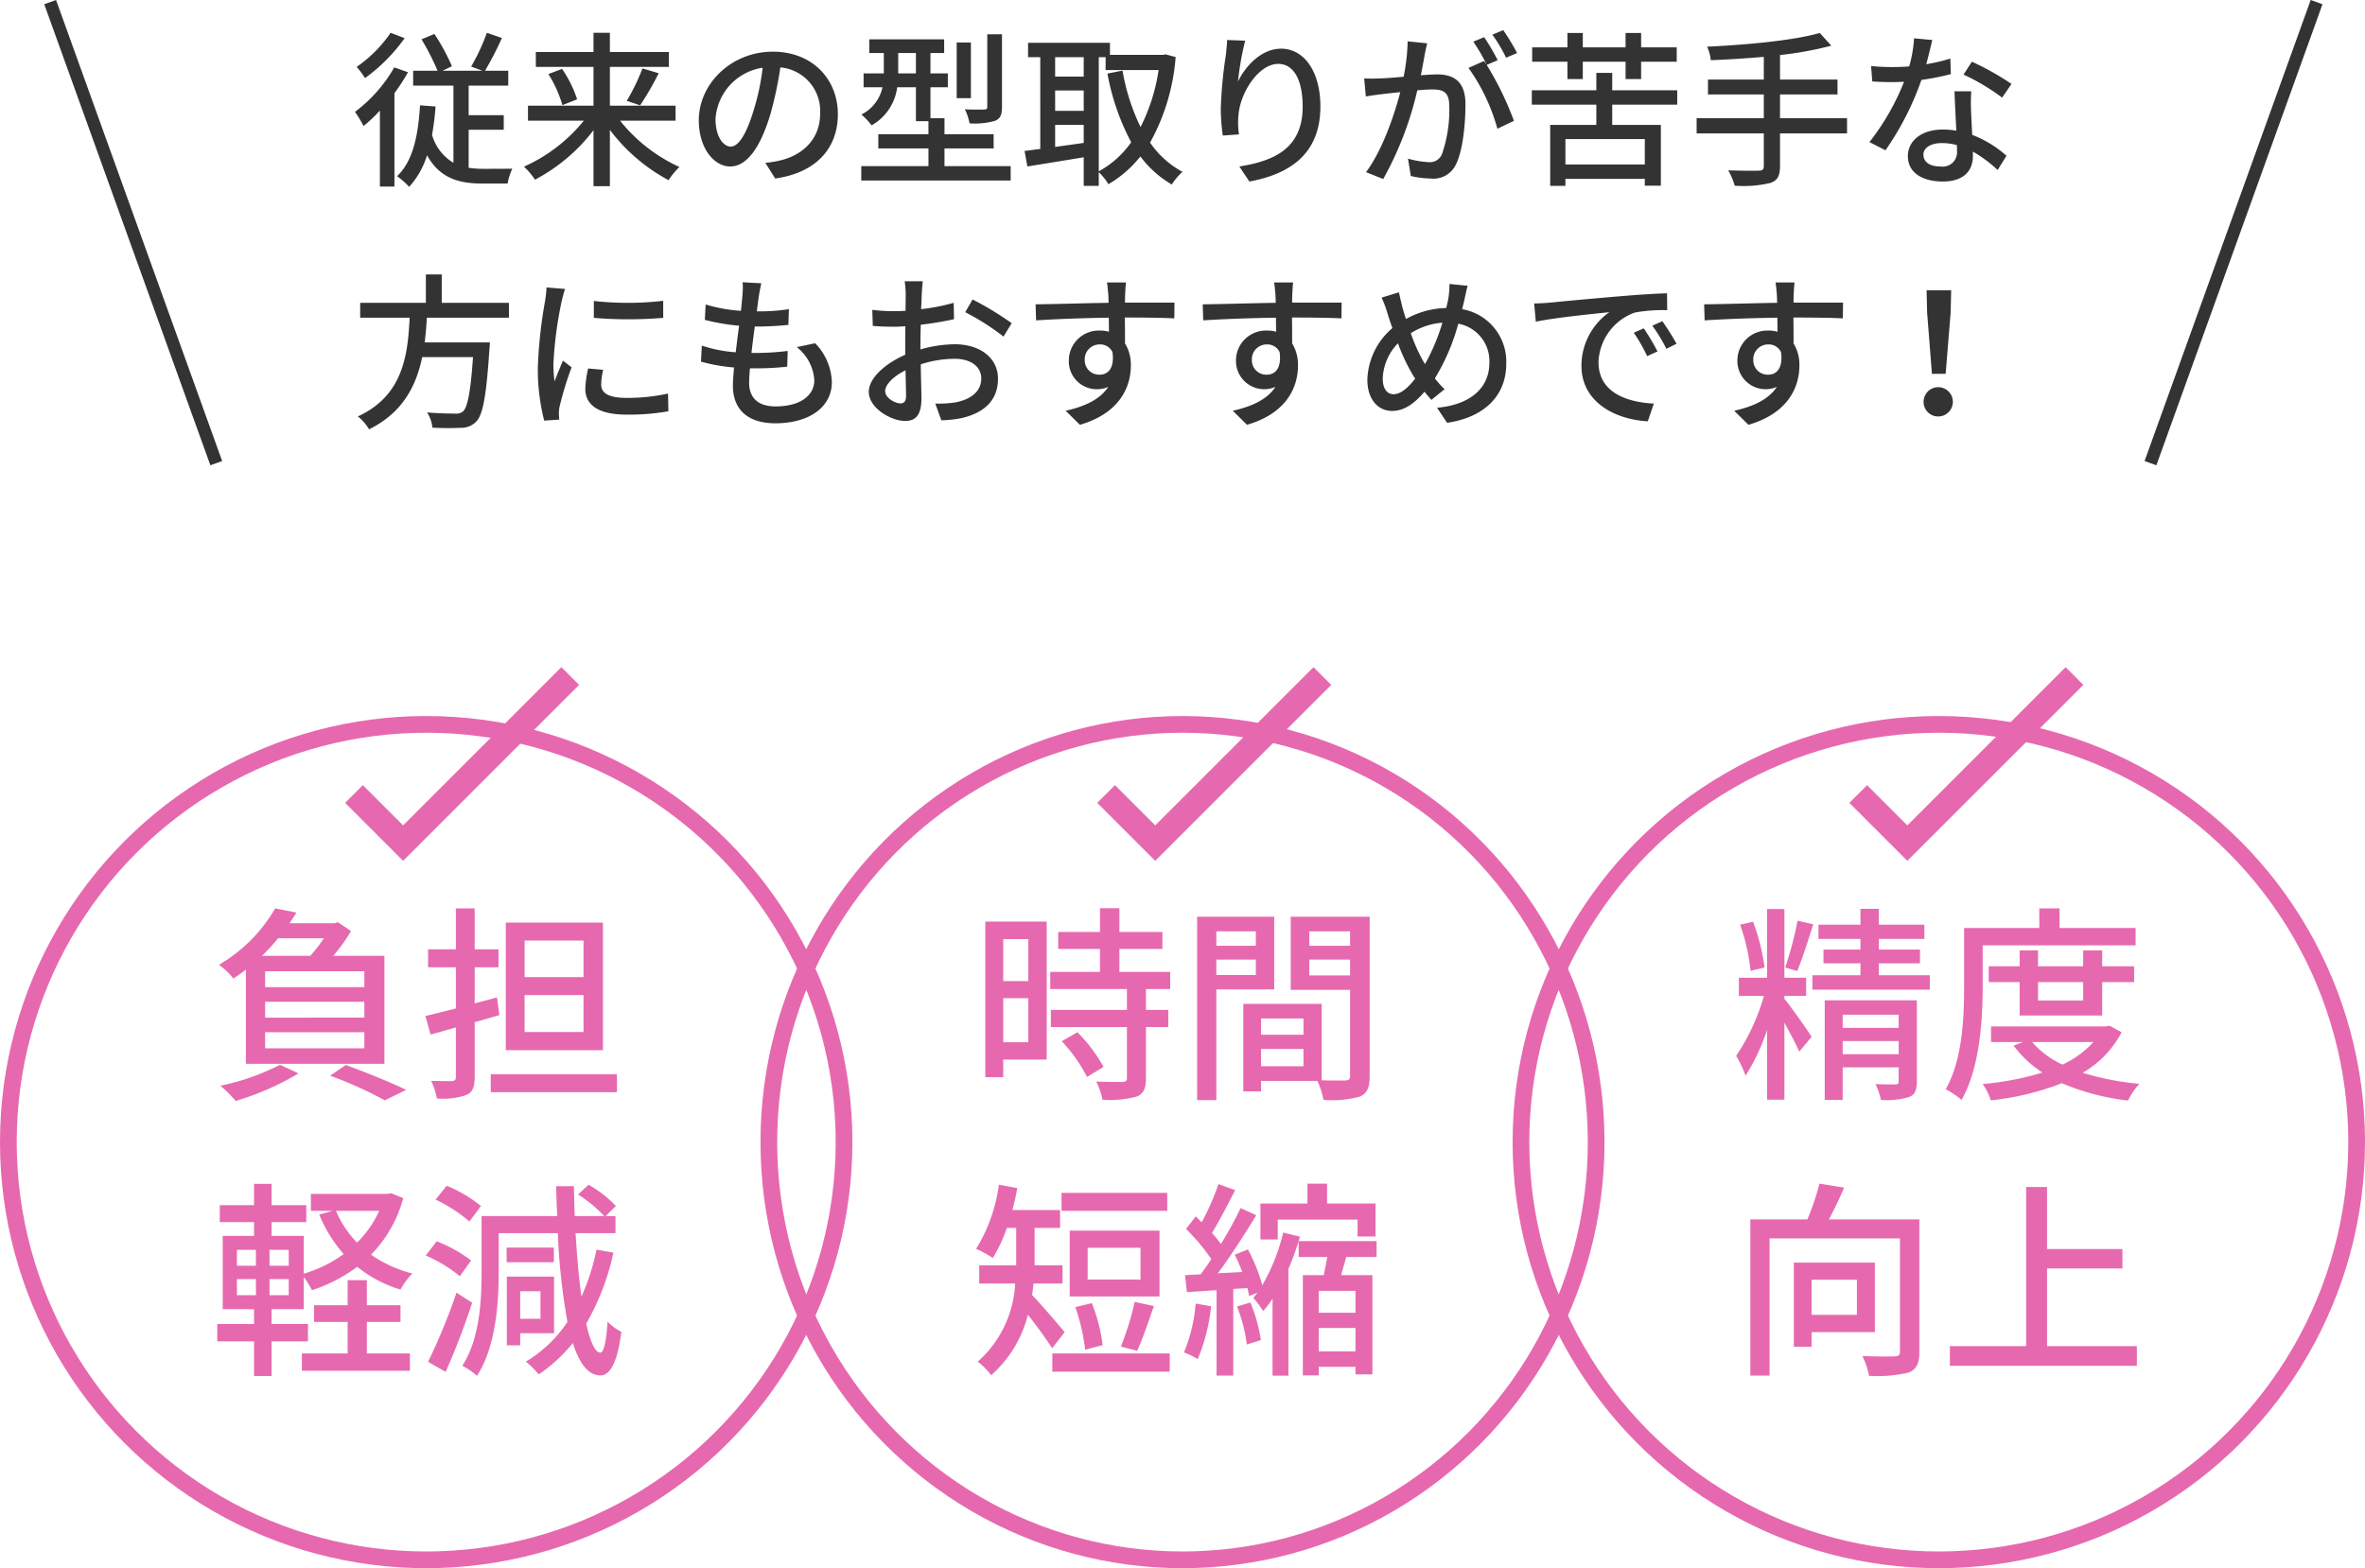 <svg xmlns="http://www.w3.org/2000/svg" width="283" height="187.707" viewBox="0 0 283 187.707">
  <g id="グループ_2496" data-name="グループ 2496" transform="translate(-4468 12303.689)">
    <g id="グループ_2195" data-name="グループ 2195" transform="translate(4422 -18266.982)">
      <path id="パス_2676" data-name="パス 2676" d="M-95.26-16.78a15.725,15.725,0,0,1-4.06,4.08,10.6,10.6,0,0,1,1,1.34,20.682,20.682,0,0,0,4.74-4.78Zm.44,4.14a17.5,17.5,0,0,1-4.7,5.32,14.152,14.152,0,0,1,1.02,1.7,16.873,16.873,0,0,0,1.96-1.86v9.1h1.74V-9.56a23.063,23.063,0,0,0,1.62-2.5Zm8.9,7.46h4.2V-6.92h-4.2v-3.54h4.74v-1.78h-2.78a39.224,39.224,0,0,0,2.02-3.92l-1.8-.62a24.841,24.841,0,0,1-1.88,4.04l1.34.5h-4.76l1.12-.54a24.985,24.985,0,0,0-2.1-3.86l-1.54.64a30.443,30.443,0,0,1,1.92,3.76h-2.92v1.78h4.82v9.24A5.7,5.7,0,0,1-90.3-4.56a32.229,32.229,0,0,0,.42-3.4l-1.86-.14c-.22,3.64-.84,6.66-2.74,8.48a9.952,9.952,0,0,1,1.44,1.28A9.986,9.986,0,0,0-90.9-2.12c1.48,2.66,3.68,3.38,6.54,3.38h3.1A7.687,7.687,0,0,1-80.7-.52c-.64.02-3.02.02-3.52.02a11.531,11.531,0,0,1-1.7-.12Zm24.76-1.08v-1.8h-7.86V-12.7h7.06v-1.78h-7.06v-2.3h-1.96v2.3h-6.9v1.78h6.9v4.64h-7.84v1.8h6.68A19.359,19.359,0,0,1-79.3-.76,8.94,8.94,0,0,1-77.98.8a21.31,21.31,0,0,0,7-5.92v6.7h1.96V-5.16A21.505,21.505,0,0,0-62,.86,9.121,9.121,0,0,1-60.7-.72a19.317,19.317,0,0,1-7.1-5.54Zm-15.22-5.58A14.559,14.559,0,0,1-74.7-8.12l1.76-.7a14.249,14.249,0,0,0-1.8-3.64ZM-65.4-8.1a35.763,35.763,0,0,0,2.22-3.84l-1.94-.58A24.8,24.8,0,0,1-67-8.64Zm10.84,4.94c-.8,0-1.82-1.04-1.82-3.32a6.639,6.639,0,0,1,5.64-6.12,27.441,27.441,0,0,1-1.08,5.1C-52.74-4.44-53.7-3.16-54.56-3.16ZM-49.24.66c4.84-.68,7.5-3.56,7.5-7.7,0-4.16-3.02-7.48-7.78-7.48-4.96,0-8.86,3.82-8.86,8.22,0,3.3,1.8,5.52,3.76,5.52,1.98,0,3.62-2.26,4.82-6.3a45.33,45.33,0,0,0,1.18-5.56,5.238,5.238,0,0,1,4.76,5.52c0,3.2-2.26,5.04-4.8,5.62a11.216,11.216,0,0,1-1.76.28ZM-22.1-16.6h-1.76v8.66c0,.26-.08.34-.4.34-.28.02-1.26.02-2.28-.02a6.64,6.64,0,0,1,.56,1.68,9.028,9.028,0,0,0,3.04-.3c.66-.28.84-.74.84-1.68Zm-3.72.98h-1.7v6.66h1.7Zm-8.7,3.7v-2.44h2.12v2.44Zm5.54,11.1V-2.94h5.88v-1.7h-5.88V-6.56h-1.68v-3.7h2.08v-1.66h-2.08v-2.44h1.64V-16h-8.96v1.64h1.74v2.44h-2.42v1.66h2.26A4.76,4.76,0,0,1-38.92-7,8.323,8.323,0,0,1-37.7-5.7a6.146,6.146,0,0,0,3.06-4.56h2.24V-6.2h1.5v1.56h-6v1.7h6V-.82h-8.04V.9h17.88V-.82Zm18.46-13.04h.82v1.54h6.34A22.227,22.227,0,0,1-5.52-5.5a25.283,25.283,0,0,1-2.16-6.76l-1.8.36A28.17,28.17,0,0,0-6.64-3.68,11.4,11.4,0,0,1-10.52-.2ZM-15.74-3.12V-5.76h3.42V-3.6Zm3.42-10.74v2.32h-3.42v-2.32Zm-3.42,3.98h3.42v2.44h-3.42ZM-2.52-14.2l-.32.06H-9.18v-1.44h-9.8v1.72h1.46V-2.88c-.7.08-1.32.18-1.88.24l.34,1.86c1.86-.3,4.32-.7,6.74-1.1V1.54h1.8V-.1A7.188,7.188,0,0,1-9.36,1.34,13.7,13.7,0,0,0-5.54-1.98,12.575,12.575,0,0,0-1.78,1.38,7.081,7.081,0,0,1-.5-.14a11.013,11.013,0,0,1-3.88-3.5A25,25,0,0,0-1.32-13.88Zm7.36-1.72c-.02.52-.08,1.2-.16,1.86a51.8,51.8,0,0,0-.6,6.38,23.866,23.866,0,0,0,.24,3.2l1.94-.14A8.962,8.962,0,0,1,6.2-6.9c.16-2.6,2.36-6.16,4.76-6.16,1.9,0,2.92,2.02,2.92,5.1,0,4.9-3.24,6.5-7.58,7.18l1.2,1.8C12.54.1,16-2.44,16-7.96c0-4.26-2-6.92-4.7-6.92-2.38,0-4.3,2.12-5.16,3.94A34.441,34.441,0,0,1,7-15.84Zm34.7,1.56a28.584,28.584,0,0,0-1.66-2.74l-1.3.54a18.25,18.25,0,0,1,1.64,2.76Zm-13.1-1.4a23.543,23.543,0,0,1-.48,4.24c-1.1.1-2.16.18-2.8.2-.68.02-1.24.04-1.92,0l.2,2.16c.56-.1,1.44-.22,1.96-.28.46-.06,1.26-.14,2.16-.24C24.86-7,23.44-2.74,21.46-.1l2.06.82A40.39,40.39,0,0,0,27.6-9.9c.74-.06,1.4-.1,1.8-.1,1.26,0,2.02.28,2.02,1.98a15.9,15.9,0,0,1-.88,5.78,1.566,1.566,0,0,1-1.62.94,10.747,10.747,0,0,1-2.44-.42L26.82.36a11.036,11.036,0,0,0,2.36.3,2.986,2.986,0,0,0,3.06-1.72c.82-1.7,1.12-4.84,1.12-7.18C33.36-11,31.9-11.8,30-11.8c-.46,0-1.18.04-1.98.1.18-.9.36-1.86.46-2.46.08-.44.2-.94.3-1.36ZM37.22-13.5a29.3,29.3,0,0,0-1.62-2.76l-1.3.54a21.433,21.433,0,0,1,1.6,2.76c-.12-.16-.22-.3-.32-.44l-1.86.82A23.033,23.033,0,0,1,37.18-5.3l1.98-.94a37.374,37.374,0,0,0-3.26-6.7Zm8.34,2.26H47.4v-2.08h5.12v2.08h1.86v-2.08h4.26v-1.72H54.38v-1.72H52.52v1.72H47.4v-1.72H45.56v1.72H41.34v1.72h4.22ZM54.82-1.02h-9.5V-4.06h9.5ZM58.7-8.18V-9.9H50.92v-2.08h-1.9V-9.9H41.3v1.72h7.72v2.42H43.5v7.3h1.82V.7h9.5v.82h1.92V-5.76H50.92V-8.18ZM79.02-6.56H71V-9.4h6.88v-1.78H71v-2.94a41.355,41.355,0,0,0,6.14-1.12l-1.38-1.52c-3.12.9-8.76,1.42-13.48,1.64a5.553,5.553,0,0,1,.44,1.62c2.02-.08,4.2-.22,6.34-.4v2.72H62.38V-9.4h6.68v2.84H61.02v1.82h8.04v3.9c0,.42-.16.56-.6.56C68-.26,66.4-.26,64.8-.32a8.059,8.059,0,0,1,.78,1.84,14.03,14.03,0,0,0,4.24-.32C70.66.92,71,.4,71-.82V-4.74h8.02Zm19.68-4.1a32.538,32.538,0,0,0-4.74-2.66l-1,1.54a25.433,25.433,0,0,1,4.62,2.76ZM91.38-13.7a20.9,20.9,0,0,1-2.88.68c.3-1.12.56-2.22.72-2.9l-2.18-.2a15.791,15.791,0,0,1-.58,3.36c-.7.06-1.38.08-2.04.08-.8,0-1.74-.04-2.52-.12l.14,1.84c.8.06,1.62.08,2.38.08.48,0,.94-.02,1.42-.04A28.705,28.705,0,0,1,81.7-3.7l1.92.98a34.768,34.768,0,0,0,4.3-8.42,29.552,29.552,0,0,0,3.52-.7Zm.8,11.06A1.72,1.72,0,0,1,90.2-.78c-1.36,0-2.04-.58-2.04-1.42,0-.8.86-1.38,2.18-1.38a6.672,6.672,0,0,1,1.82.24C92.18-3.06,92.18-2.84,92.18-2.64Zm-.3-7.14c.04,1.3.14,3.16.22,4.72a9,9,0,0,0-1.66-.14c-2.46,0-4.14,1.32-4.14,3.18,0,2.06,1.86,3.04,4.16,3.04,2.6,0,3.62-1.36,3.62-3.04v-.54a15.811,15.811,0,0,1,2.96,2.2l1.06-1.7A13.151,13.151,0,0,0,94-4.56c-.06-1.12-.12-2.26-.14-2.9a22.537,22.537,0,0,1,.02-2.32ZM-81.1,17.32V15.54h-8.04v-3.4h-1.9v3.4H-98.9v1.78h5.92c-.22,4.44-.76,9.32-6.2,11.82a5.434,5.434,0,0,1,1.34,1.54c4.02-1.98,5.64-5.18,6.36-8.64h6.08c-.28,4.16-.66,6.04-1.2,6.5a1.311,1.311,0,0,1-.96.26c-.56,0-1.96-.02-3.34-.14a3.846,3.846,0,0,1,.64,1.82,32.139,32.139,0,0,0,3.38.02A2.485,2.485,0,0,0-85,29.74c.78-.82,1.2-3.04,1.56-8.6.04-.28.06-.86.06-.86h-7.8c.12-.98.2-1.98.26-2.96Zm10.16-2v2.02a50.006,50.006,0,0,0,8.3,0V15.3A37.114,37.114,0,0,1-70.94,15.32Zm-.68,8.08a12.116,12.116,0,0,0-.34,2.44c0,1.92,1.56,3.08,4.92,3.08a26.8,26.8,0,0,0,5.02-.4l-.04-2.12a22.26,22.26,0,0,1-4.94.52c-2.4,0-3.06-.7-3.06-1.6a7.525,7.525,0,0,1,.24-1.76Zm-4.98-9.7a14.688,14.688,0,0,1-.18,1.64,56.338,56.338,0,0,0-.86,7.9,24.732,24.732,0,0,0,.76,6.4l1.8-.12c-.02-.24-.04-.54-.04-.74a3.648,3.648,0,0,1,.1-.9,39.2,39.2,0,0,1,1.42-4.62l-1.04-.8c-.3.72-.7,1.68-1,2.48a14.735,14.735,0,0,1-.14-2.08,46.9,46.9,0,0,1,.98-7.46c.08-.36.28-1.14.42-1.52Zm29.94,7.14a5.451,5.451,0,0,1,2.1,3.96c0,1.88-1.74,3.14-4.64,3.14-2.12,0-3.16-1.06-3.16-2.84,0-.42.04-1.02.1-1.72h.76a32.02,32.02,0,0,0,3.7-.2l.06-1.88a31.537,31.537,0,0,1-4.06.24h-.28c.12-1.04.26-2.14.4-3.16h.04a37.943,37.943,0,0,0,3.98-.2l.06-1.88a23.467,23.467,0,0,1-3.84.26l.24-1.8c.08-.48.16-.94.3-1.56l-2.24-.12a8.065,8.065,0,0,1-.02,1.56c-.04.5-.1,1.14-.18,1.86a18.878,18.878,0,0,1-4.22-.76l-.1,1.84a24.643,24.643,0,0,0,4.1.7c-.14,1.04-.28,2.14-.4,3.18a16.418,16.418,0,0,1-4.06-.8l-.1,1.92a21.028,21.028,0,0,0,3.96.7c-.08.88-.14,1.62-.14,2.14,0,3.26,2.2,4.54,5.08,4.54,4.08,0,6.76-1.96,6.76-4.92a6.919,6.919,0,0,0-2-4.66Zm12.42,6.74c-.68,0-1.84-.68-1.84-1.46,0-.8,1-1.8,2.44-2.5.02,1.28.06,2.42.06,3.04C-33.58,27.32-33.82,27.58-34.24,27.58Zm2.38-7.14c0-.7.02-1.48.04-2.28a39.3,39.3,0,0,0,3.98-.66l-.04-1.96a24.084,24.084,0,0,1-3.9.76c.04-.7.06-1.34.08-1.82s.08-1.14.12-1.52h-2.16a12.669,12.669,0,0,1,.12,1.56c0,.36-.02,1.08-.02,1.98-.48.02-.94.04-1.36.04a19.661,19.661,0,0,1-2.62-.16l.06,1.92c.78.08,1.72.1,2.6.1.38,0,.82-.02,1.3-.06-.02.74-.02,1.48-.02,2.18v1.24c-2.34,1.02-4.36,2.76-4.36,4.44,0,1.92,2.64,3.48,4.36,3.48,1.16,0,1.94-.6,1.94-2.7,0-.78-.06-2.44-.08-4.08a13.276,13.276,0,0,1,4.06-.66c1.8,0,3.18.84,3.18,2.36,0,1.68-1.46,2.56-3.12,2.86a13.247,13.247,0,0,1-2.38.14l.72,2a13.263,13.263,0,0,0,2.5-.28c2.92-.7,4.28-2.34,4.28-4.7,0-2.54-2.22-4.12-5.16-4.12a15.27,15.27,0,0,0-4.12.62Zm5.36-3.78a29.321,29.321,0,0,1,4.58,2.92l.98-1.6a36.569,36.569,0,0,0-4.68-2.84Zm14.3,5.72a1.777,1.777,0,0,1,1.78-1.86,1.617,1.617,0,0,1,1.54.92c.26,1.88-.5,2.7-1.52,2.7A1.722,1.722,0,0,1-12.2,22.38Zm10.74-6.86H-7.38c0-.4,0-.74.02-.98,0-.28.06-1.18.1-1.44H-9.54c.06.28.12.94.16,1.44.02.22.02.58.04,1-2.82.04-6.5.16-8.74.18l.06,1.92c2.46-.16,5.7-.28,8.7-.32L-9.3,19a3.855,3.855,0,0,0-1.1-.14,3.587,3.587,0,0,0-3.7,3.56,3.331,3.331,0,0,0,3.34,3.46,3.332,3.332,0,0,0,1.38-.28c-.96,1.48-2.78,2.34-5.1,2.86l1.7,1.68c4.7-1.36,6.1-4.46,6.1-7.1a4.855,4.855,0,0,0-.7-2.64c0-.88,0-2.04-.02-3.1,2.88,0,4.74.04,5.92.1ZM7.8,22.38a1.777,1.777,0,0,1,1.78-1.86,1.617,1.617,0,0,1,1.54.92c.26,1.88-.5,2.7-1.52,2.7A1.722,1.722,0,0,1,7.8,22.38Zm10.74-6.86H12.62c0-.4,0-.74.02-.98,0-.28.06-1.18.1-1.44H10.46c.06.28.12.94.16,1.44.02.22.02.58.04,1-2.82.04-6.5.16-8.74.18l.06,1.92c2.46-.16,5.7-.28,8.7-.32L10.7,19a3.855,3.855,0,0,0-1.1-.14,3.587,3.587,0,0,0-3.7,3.56,3.375,3.375,0,0,0,4.72,3.18c-.96,1.48-2.78,2.34-5.1,2.86l1.7,1.68c4.7-1.36,6.1-4.46,6.1-7.1a4.855,4.855,0,0,0-.7-2.64c0-.88,0-2.04-.02-3.1,2.88,0,4.74.04,5.92.1Zm9.8,7.06a20.059,20.059,0,0,1-1.52-3.4,8.091,8.091,0,0,1,3.78-1.26,24.485,24.485,0,0,1-2.08,4.96Zm-1,2.04c-.82,1.06-1.72,1.86-2.58,1.86-.82,0-1.3-.72-1.3-1.88a6.412,6.412,0,0,1,1.82-4.22,22.732,22.732,0,0,0,1.82,3.86Zm4.1-11.34a9.635,9.635,0,0,1-.12,1.68c-.06.38-.16.78-.26,1.2a10.29,10.29,0,0,0-4.82,1.32c-.16-.48-.3-.96-.42-1.38-.14-.58-.3-1.24-.42-1.82l-2.08.64a12.241,12.241,0,0,1,.72,1.92c.18.56.36,1.14.58,1.72a8.461,8.461,0,0,0-3,6.18c0,2.44,1.36,3.74,2.94,3.74,1.46,0,2.64-.84,3.9-2.3.26.34.54.66.82.98l1.58-1.28a10.507,10.507,0,0,1-1.16-1.3,24.961,24.961,0,0,0,2.8-6.54,4.546,4.546,0,0,1,3.72,4.7c0,2.8-2.04,4.98-6.26,5.36l1.2,1.8c4.18-.6,7.08-3.02,7.08-7.08a6.37,6.37,0,0,0-5.28-6.52c.1-.36.18-.72.26-1.06.1-.44.26-1.24.4-1.74ZM54.7,18.6l-1.2.52a18.913,18.913,0,0,1,1.6,2.8l1.24-.56A27.922,27.922,0,0,0,54.7,18.6Zm2.22-.86-1.2.54a18.77,18.77,0,0,1,1.68,2.76l1.22-.6A31.294,31.294,0,0,0,56.92,17.74ZM41.58,15.62l.2,2.18c2.22-.48,7.08-.96,8.8-1.14a7.846,7.846,0,0,0-3.34,6.42c0,4.36,4.06,6.44,7.94,6.64l.72-2.12c-3.26-.16-6.62-1.34-6.62-4.96a6.548,6.548,0,0,1,4.36-5.94,18.984,18.984,0,0,1,3.86-.28l-.02-2.02c-1.34.04-3.34.16-5.44.34-3.64.3-7.18.64-8.62.78C43.02,15.56,42.34,15.6,41.58,15.62ZM67.8,22.38a1.777,1.777,0,0,1,1.78-1.86,1.617,1.617,0,0,1,1.54.92c.26,1.88-.5,2.7-1.52,2.7A1.722,1.722,0,0,1,67.8,22.38Zm10.74-6.86H72.62c0-.4,0-.74.02-.98,0-.28.06-1.18.1-1.44H70.46c.06.28.12.94.16,1.44.02.22.02.58.04,1-2.82.04-6.5.16-8.74.18l.06,1.92c2.46-.16,5.7-.28,8.7-.32L70.7,19a3.855,3.855,0,0,0-1.1-.14,3.587,3.587,0,0,0-3.7,3.56,3.375,3.375,0,0,0,4.72,3.18c-.96,1.48-2.78,2.34-5.1,2.86l1.7,1.68c4.7-1.36,6.1-4.46,6.1-7.1a4.855,4.855,0,0,0-.7-2.64c0-.88,0-2.04-.02-3.1,2.88,0,4.74.04,5.92.1Zm10.64,8.52h1.64l.6-7.36.06-2.64H88.54l.06,2.64Zm.82,5.1a1.751,1.751,0,1,0-1.82-1.74A1.735,1.735,0,0,0,90,29.14Z" transform="translate(188 5984)" fill="#333"/>
      <g id="グループ_2194" data-name="グループ 2194" transform="translate(13.5 1335.046)">
        <line id="線_1788" data-name="線 1788" x2="19.878" y2="55.185" transform="translate(38.5 4628.5)" fill="none" stroke="#333" stroke-width="1.5"/>
        <line id="線_1789" data-name="線 1789" x1="19.878" y2="55.185" transform="translate(289.83 4628.5)" fill="none" stroke="#333" stroke-width="1.5"/>
      </g>
    </g>
    <g id="グループ_2198" data-name="グループ 2198" transform="translate(4422 -18261.982)">
      <g id="グループ_2196" data-name="グループ 2196" transform="translate(-2 10)">
        <g id="楕円形_466" data-name="楕円形 466" transform="translate(48 6034)" fill="none" stroke="#e669af" stroke-width="2">
          <circle cx="51" cy="51" r="51" stroke="none"/>
          <circle cx="51" cy="51" r="50" fill="none"/>
        </g>
        <g id="楕円形_467" data-name="楕円形 467" transform="translate(139 6034)" fill="none" stroke="#e669af" stroke-width="2">
          <ellipse cx="50.5" cy="51" rx="50.5" ry="51" stroke="none"/>
          <ellipse cx="50.5" cy="51" rx="49.5" ry="50" fill="none"/>
        </g>
        <g id="楕円形_468" data-name="楕円形 468" transform="translate(229 6034)" fill="none" stroke="#e669af" stroke-width="2">
          <circle cx="51" cy="51" r="51" stroke="none"/>
          <circle cx="51" cy="51" r="50" fill="none"/>
        </g>
      </g>
      <path id="パス_2677" data-name="パス 2677" d="M7.05-17.3v5.025h-3V-17.3Zm-3,12.35v-5.275h3V-4.95ZM9.25-19.4H1.9V-.775H4.05v-2.1h5.2Zm1.8,14.325A18.543,18.543,0,0,1,14.075-.8L16.05-2a18.412,18.412,0,0,0-3.125-4.15Zm12.975-6.25v-2.05H17.95v-2.75H23.1V-18.15H17.95V-21H15.625v2.85h-5v2.025h5v2.75H9.675v2.05H18.85v2.5H9.75v2.05h9.1v6.1c0,.35-.125.45-.525.475-.375,0-1.75,0-3.15-.05a8.655,8.655,0,0,1,.75,2.175,12.292,12.292,0,0,0,4.1-.375c.825-.35,1.1-.975,1.1-2.175v-6.15H23.8v-2.05H21.125v-2.5Zm10.25-6.9V-16.5H29.55v-1.725ZM29.55-13v-1.85h4.725V-13Zm6.925,1.725v-8.7H27.25V1.975h2.3v-13.25Zm4.2-1.675v-1.9H45.55v1.9Zm4.875-5.275V-16.5H40.675v-1.725ZM34.9-2.075V-4.15h5.075v2.075ZM39.975-7.8v1.95H34.9V-7.8ZM47.9-19.975H38.45v8.75h7.1V-.95c0,.425-.125.55-.575.575-.4,0-1.6.025-2.825-.025V-9.55H32.775V.925H34.9V-.325h6.75a10.414,10.414,0,0,1,.725,2.275,12.655,12.655,0,0,0,4.35-.4C47.625,1.15,47.9.4,47.9-.925ZM23.675,13.075H11.025v2.15h12.65Zm-3.2,10.375H14.15v-3.8h6.325ZM22.75,17.6H12v7.875H22.75ZM20.075,31.975c.625-1.325,1.35-3.475,2-5.35l-2.3-.5a34.278,34.278,0,0,1-1.65,5.35ZM15.95,31.3a20.731,20.731,0,0,0-1.3-5.025l-1.975.475a23.555,23.555,0,0,1,1.175,5.1ZM11.4,29.75c-.575-.7-2.9-3.425-3.9-4.45.075-.45.125-.925.175-1.375H11.15V21.75H7.8V17.275h3.05v-2.15H5.15c.225-.85.425-1.725.575-2.625l-2.2-.4A19.325,19.325,0,0,1,.8,19.775a12.81,12.81,0,0,1,2,1.1,17.87,17.87,0,0,0,1.675-3.6H5.6V21.75H1.175v2.175h4.3A13.338,13.338,0,0,1,1,33.275,8.221,8.221,0,0,1,2.6,34.9,14.236,14.236,0,0,0,7,27.675a48.2,48.2,0,0,1,2.9,4ZM9.925,32.3v2.175h14.05V32.3ZM36.9,16.275h9.55V18.3H48.6V14.35H42.8V11.975H40.45V14.35H34.825v4.3H36.9Zm-9.825,10.05a19.139,19.139,0,0,1-1.4,5.85,9.157,9.157,0,0,1,1.65.8,22.65,22.65,0,0,0,1.6-6.325Zm4.95.35a19.112,19.112,0,0,1,1.175,4.55l1.675-.525a19.154,19.154,0,0,0-1.25-4.5Zm5.525-8.85a23.17,23.17,0,0,1-2.5,6.3,20.157,20.157,0,0,0-1.725-4.275l-1.575.625a19.911,19.911,0,0,1,.9,2.075l-2.925.15c1.55-2.05,3.25-4.725,4.6-6.95L32.45,14.9a47.75,47.75,0,0,1-2.35,4.3,15.667,15.667,0,0,0-1.075-1.325c.85-1.375,1.9-3.4,2.775-5.125l-2-.725a29.95,29.95,0,0,1-2,4.575c-.25-.25-.475-.475-.725-.7l-1.15,1.5A24.592,24.592,0,0,1,28.95,21c-.425.675-.875,1.275-1.275,1.825l-1.875.1.225,2.025c1.05-.05,2.275-.15,3.55-.225V34.95h2V24.575l1.7-.1c.075.35.15.675.2.95l1-.4c-.175.225-.325.425-.5.625a11.715,11.715,0,0,1,1.175,1.575,13.472,13.472,0,0,0,1.125-1.475v9.2h1.9V22.175a30.986,30.986,0,0,0,1.375-3.85Zm8.65,9.6H41.8V24.8h4.4ZM41.8,32.05v-2.8h4.4v2.8Zm6.925-11.3v-1.9H39.4v1.9h3.425c-.125.725-.275,1.475-.425,2.175H39.9v12h1.9V33.9h4.4v.9h2.025V22.925h-3.75c.2-.675.4-1.425.625-2.175Z" transform="translate(162 6088)" fill="#e669af"/>
      <path id="パス_2679" data-name="パス 2679" d="M8.1-19.5a44.613,44.613,0,0,1-1.475,5.6l1.425.425c.6-1.4,1.325-3.7,1.925-5.6ZM4.15-13.9a24.389,24.389,0,0,0-1.375-5.475l-1.55.35A23.72,23.72,0,0,1,2.475-13.5Zm2.375,3.4h2.6v-2.175h-2.6V-20.9H4.45v8.225H1.075V-10.5h3A25.092,25.092,0,0,1,.75-3.325,12.854,12.854,0,0,1,1.875-.95,24.358,24.358,0,0,0,4.45-6.425v8.35H6.525V-7.3C7.2-6.05,7.95-4.65,8.3-3.825L9.775-5.6c-.45-.775-2.65-3.85-3.25-4.55ZM13.5-3.525V-5.1h6.7v1.575ZM20.2-8.25v1.575H13.5V-8.25Zm2.175-1.725H11.35V1.95H13.5v-3.9h6.7V-.275C20.2,0,20.1.1,19.775.1c-.275,0-1.35,0-2.35-.05a8.987,8.987,0,0,1,.65,1.9A9.269,9.269,0,0,0,21.45,1.6c.7-.275.925-.85.925-1.875Zm-4.55-3V-14.4H22.75v-1.65H17.825v-1.275h5.45v-1.7h-5.45v-1.9h-2.2v1.9H10.6v1.7h5.025v1.275H11.2v1.65h4.425v1.425H9.875v1.725h14.05v-1.725ZM30.25-16.55h18.3v-2.075h-9.1v-2.35H37.025v2.35h-9v7.05c0,3.625-.175,8.7-2.2,12.25a10.522,10.522,0,0,1,1.9,1.275c2.175-3.8,2.525-9.6,2.525-13.525Zm12.025,4.4v2.2h-5.4v-2.2Zm2.275,4v-4h3.825v-1.9H44.55v-1.9H42.275v1.9h-5.4v-1.9h-2.2v1.9h-3.7v1.9h3.7v4ZM43.5-4.975a11.522,11.522,0,0,1-3.7,2.7,10.755,10.755,0,0,1-3.625-2.7Zm1.95-1.95-.425.075H31.25v1.875h3.825L33.95-4.55A13.308,13.308,0,0,0,37.4-1.325,34.856,34.856,0,0,1,30.25.05,7.127,7.127,0,0,1,31.225,2a32.819,32.819,0,0,0,8.5-2.05A28.293,28.293,0,0,0,47.65,2.025a8.278,8.278,0,0,1,1.35-2A32.872,32.872,0,0,1,42.225-1.3a12.058,12.058,0,0,0,4.65-4.85ZM15.2,23.475v4.2H9.775v-4.2Zm2.15,6.275V21.425H7.65V31.5H9.775V29.75Zm5.325-13.5H11.85c.625-1.15,1.275-2.525,1.825-3.8l-2.95-.475a31.961,31.961,0,0,1-1.45,4.275H2.45v18.7h2.3V18.525h15.6v13.55c0,.425-.15.55-.65.575-.475.025-2.2.025-3.85-.05a8.876,8.876,0,0,1,.8,2.375,16.271,16.271,0,0,0,4.775-.4c.925-.4,1.25-1.125,1.25-2.475ZM37.95,31.425v-9.3h9.025V19.8H37.95V12.375h-2.5v19.05H26.325v2.35H48.7v-2.35Z" transform="translate(253 6088)" fill="#e669af"/>
      <path id="パス_2678" data-name="パス 2678" d="M13.75-17.4a16.779,16.779,0,0,1-1.625,2.1H6.35a21.5,21.5,0,0,0,1.925-2.1Zm4.85,5.85H6.725v-1.9H18.6Zm0,3.65H6.725V-9.8H18.6Zm0,3.675H6.725V-6.15H18.6ZM4.425-2.375H21V-15.3H14.875A18.274,18.274,0,0,0,17-18.275l-1.575-1.05-.375.125H9.65c.275-.425.575-.85.825-1.275l-2.55-.5A18.538,18.538,0,0,1,1.2-14.225a8.324,8.324,0,0,1,1.725,1.65c.525-.35,1.025-.7,1.5-1.075ZM8.5-2.25A28.2,28.2,0,0,1,1.375.25,15.726,15.726,0,0,1,3.2,2.075a33,33,0,0,0,7.525-3.3Zm6,1.3A48.366,48.366,0,0,1,21.05,2L23.6.75C21.85-.1,18.95-1.3,16.375-2.225Zm30.325-11.8h-7.05v-4.375h7.05Zm0,6.575h-7.05V-10.6h7.05Zm2.325-13.1H35.525V-4H47.15ZM34.75-8.2l-.275-2.125L31.8-9.6v-4.325h2.85v-2.15H31.8v-4.9H29.55v4.9H26.225v2.15H29.55V-9c-1.375.35-2.625.675-3.65.9l.625,2.225c.95-.25,1.95-.55,3.025-.85V-.8c0,.375-.15.475-.5.5-.3,0-1.35,0-2.45-.025a8.55,8.55,0,0,1,.675,2.1,8.5,8.5,0,0,0,3.55-.425c.725-.325.975-.925.975-2.125V-7.35ZM33.725-1.125v2.15h15.1v-2.15ZM18.9,28.525h4.025v-2H18.9v-3H16.6v3H12.575v2H16.6V32.3H11.125v2.075H24.05V32.3H18.9Zm1.475-13.3a12.367,12.367,0,0,1-2.65,3.8,12.165,12.165,0,0,1-2.525-3.8ZM9.55,21.8H7.25V19.9h2.3Zm0,3.525H7.25V23.4h2.3ZM3.35,23.4H5.625v1.925H3.35Zm0-3.5H5.625v1.9H3.35ZM21.8,13.125l-.4.075H12.2v2.025h2.6l-1.6.45A16.727,16.727,0,0,0,16.125,20.4a15.756,15.756,0,0,1-4.775,2.35V18.225H7.5v-1.65h4.15V14.55H7.5V12H5.4v2.55H1.3v2.025H5.4v1.65H1.65V27H5.4v1.775H1V30.85H5.4V35H7.5V30.85h4.35V28.775H7.5V27h3.85V23.15a10,10,0,0,1,.975,1.575,18.627,18.627,0,0,0,5.425-2.8,15.064,15.064,0,0,0,5.175,2.725,8.55,8.55,0,0,1,1.425-1.925,14.953,14.953,0,0,1-4.95-2.25A15.278,15.278,0,0,0,23.25,13.7ZM32.55,14.65a16.007,16.007,0,0,0-4.1-2.425l-1.325,1.65a18.911,18.911,0,0,1,4.05,2.625Zm-1.175,6.525a16.478,16.478,0,0,0-4.125-2.3l-1.3,1.7a17.236,17.236,0,0,1,4.075,2.475Zm-1.75,3.85a73.56,73.56,0,0,1-3.4,8.275l2.1,1.2A86.4,86.4,0,0,0,31.5,26.225Zm10.05-.175v3.3H37.25v-3.3ZM41.3,29.875V23.1H35.65v8.225h1.6v-1.45Zm-.025-10.25h-5.65v1.75h5.65Zm5.1.25a26.484,26.484,0,0,1-1.8,5.625c-.3-2.175-.525-4.775-.7-7.6H48.65V15.85H47.475l1.225-1.2a14.042,14.042,0,0,0-3.275-2.55l-1.25,1.175A15.9,15.9,0,0,1,47.3,15.85H43.775c-.05-1.175-.075-2.375-.1-3.575H41.55c.025,1.225.075,2.425.125,3.575h-9.05V22.6c0,3.375-.225,7.95-2.3,11.175a8.668,8.668,0,0,1,1.75,1.2c2.25-3.45,2.6-8.7,2.6-12.375V17.9H41.75A77.077,77.077,0,0,0,42.9,28.525a15.566,15.566,0,0,1-4.975,4.75,12.8,12.8,0,0,1,1.55,1.525,18.748,18.748,0,0,0,4.075-3.75c.775,2.45,1.825,3.85,3.275,3.875.95.025,2-1,2.525-5.225a6.259,6.259,0,0,1-1.65-1.2c-.15,2.4-.45,3.7-.875,3.7-.625-.025-1.2-1.325-1.675-3.475a29.385,29.385,0,0,0,3.25-8.5Z" transform="translate(71 6088)" fill="#e669af"/>
      <path id="パス_2382" data-name="パス 2382" d="M-567.64,6113.332l5.876,5.877,20-20" transform="translate(836 -59.998)" fill="none" stroke="#e669af" stroke-width="3"/>
      <path id="パス_2383" data-name="パス 2383" d="M-567.64,6113.332l5.876,5.877,20-20" transform="translate(746 -59.998)" fill="none" stroke="#e669af" stroke-width="3"/>
      <path id="パス_2384" data-name="パス 2384" d="M-567.64,6113.332l5.876,5.877,20-20" transform="translate(656 -59.998)" fill="none" stroke="#e669af" stroke-width="3"/>
    </g>
  </g>
</svg>
